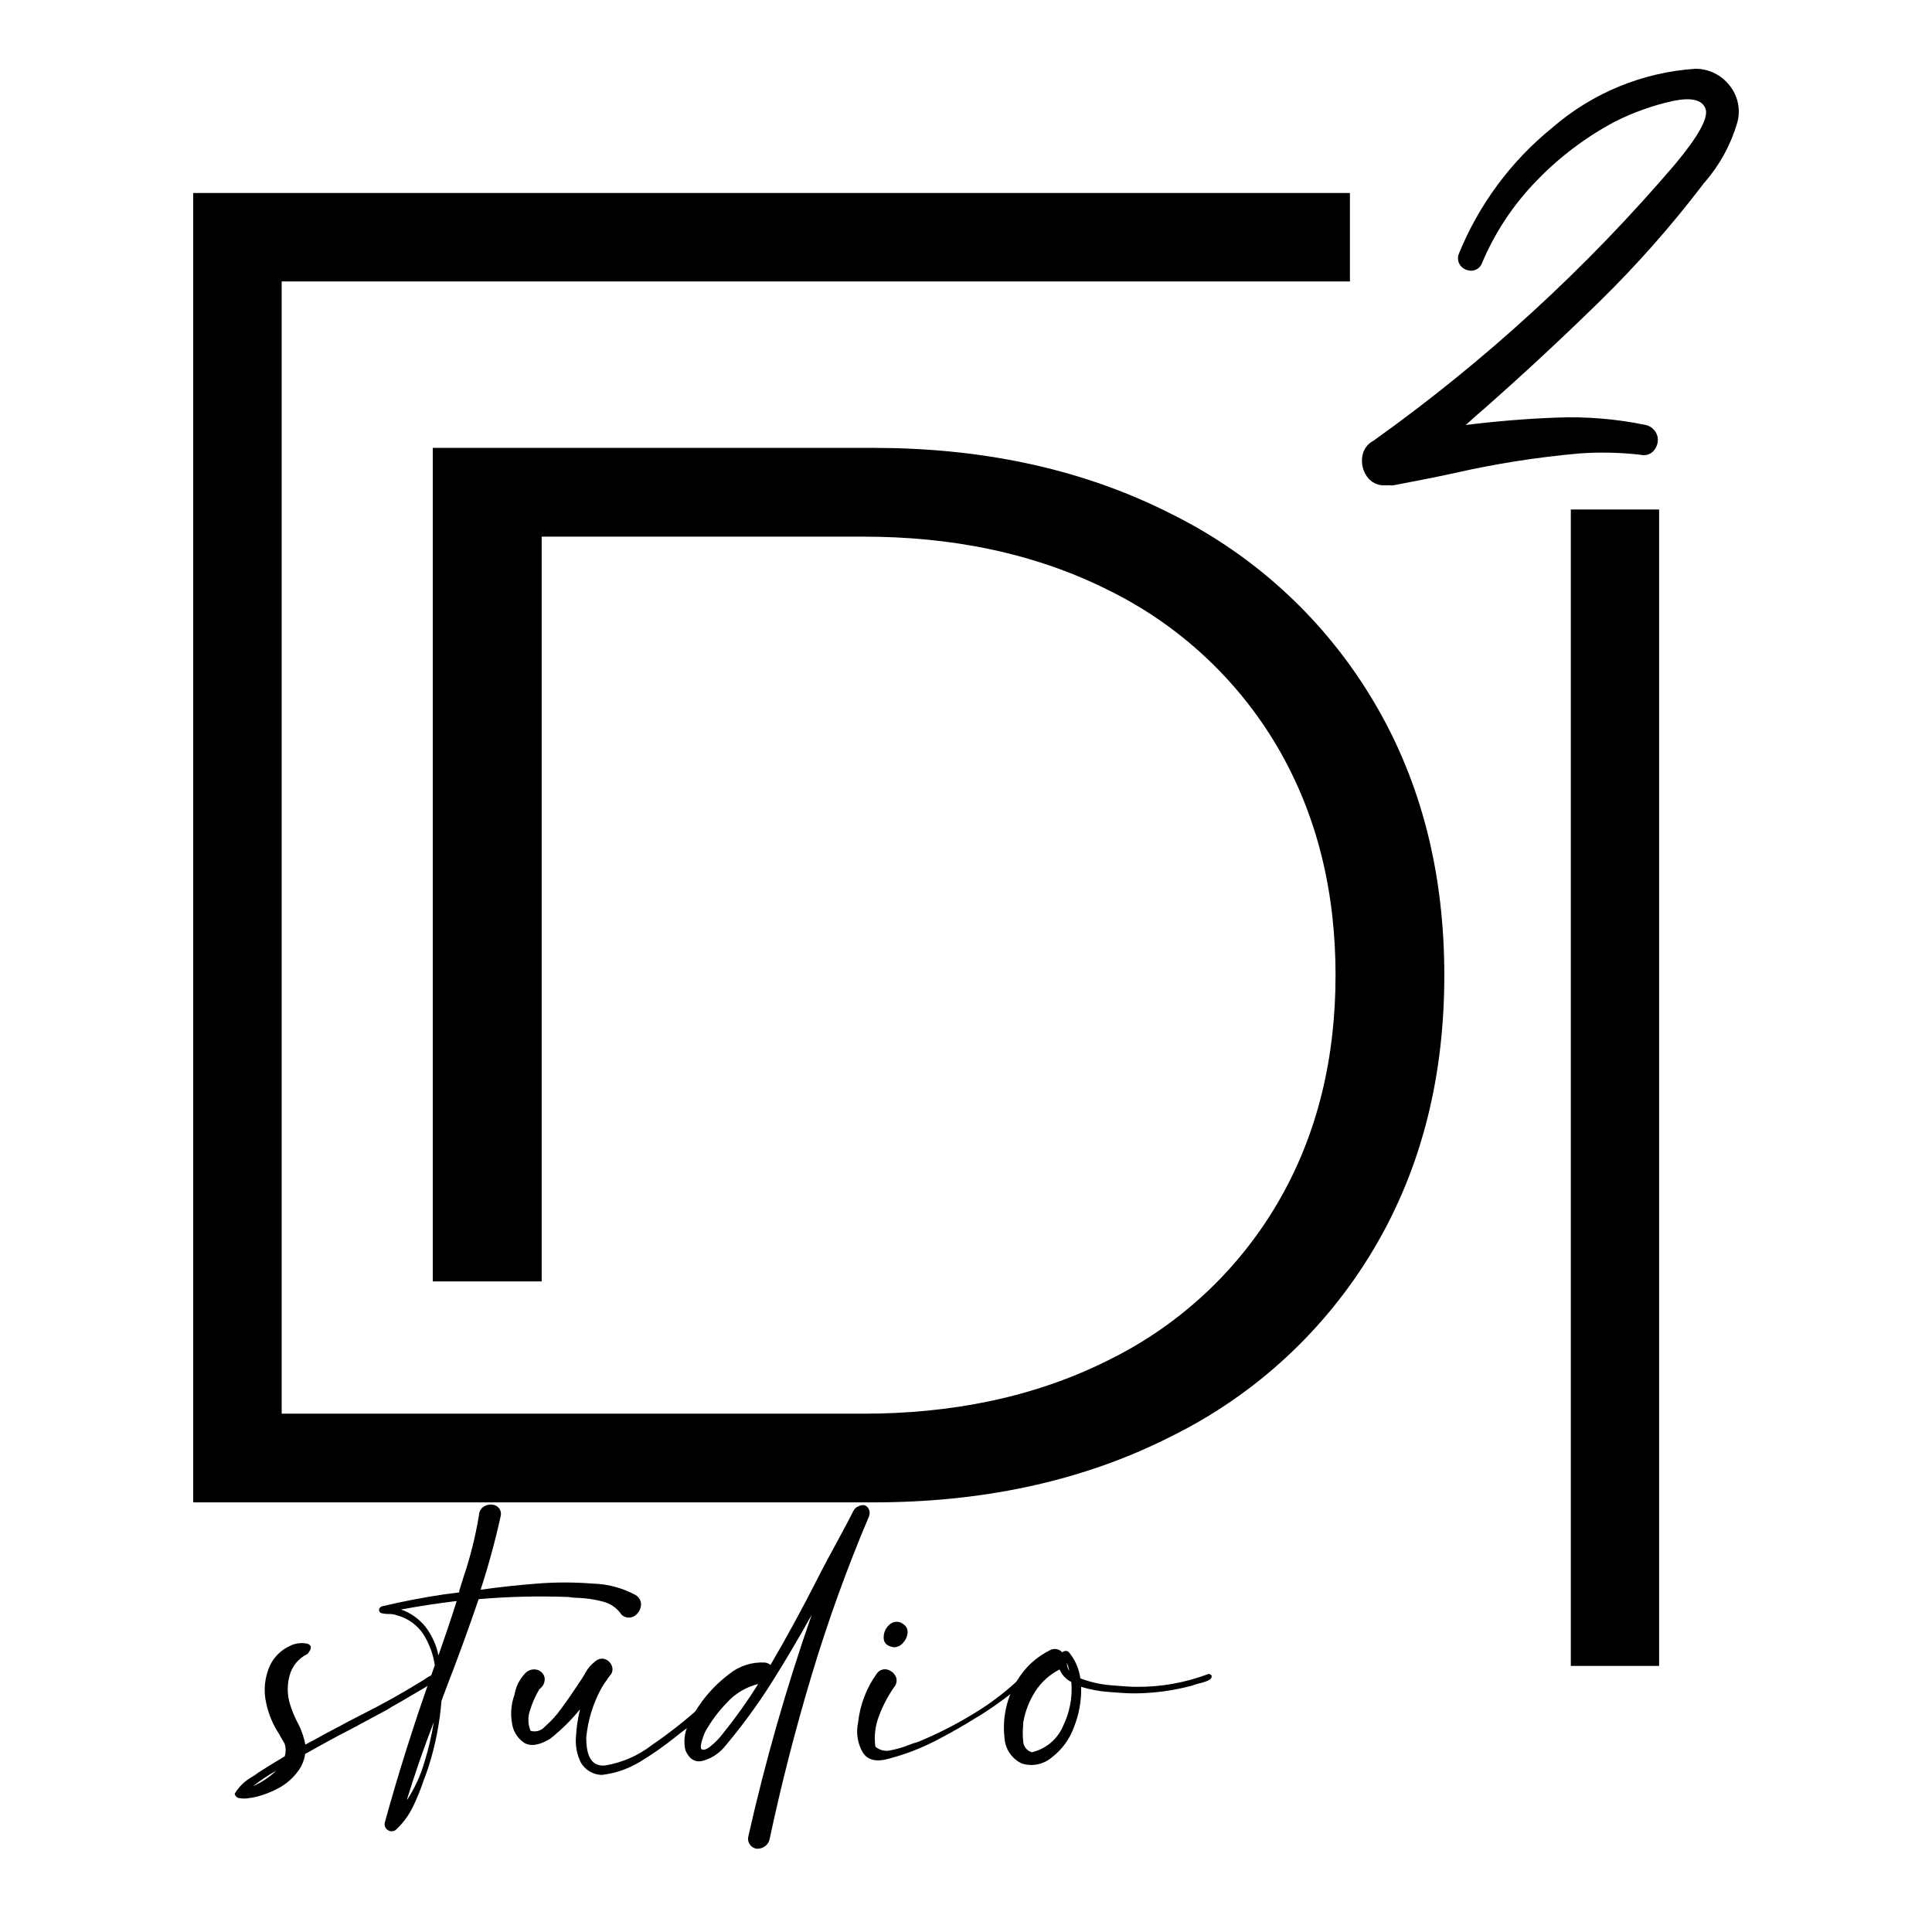 <?xml version="1.0" encoding="UTF-8"?> <svg xmlns="http://www.w3.org/2000/svg" width="120" height="120" viewBox="0 0 120 120" fill="none"><path d="M27.199 104.048C27.325 104.086 27.271 104.193 27.044 104.372C26.739 104.606 26.416 104.816 26.078 105L24.918 105.681C24.474 105.928 24.189 106.097 24.053 106.188L21.777 107.411C20.811 107.894 19.898 108.421 18.955 108.938C18.902 109.305 18.763 109.655 18.549 109.958C18.22 110.428 17.782 110.812 17.274 111.079C16.768 111.349 16.226 111.544 15.664 111.659C15.583 111.66 15.502 111.671 15.423 111.692C15.251 111.717 15.077 111.717 14.906 111.692C14.827 111.69 14.752 111.661 14.693 111.609C14.633 111.559 14.592 111.489 14.577 111.412C14.84 110.971 15.215 110.608 15.664 110.359C15.796 110.284 15.92 110.198 16.037 110.103C16.578 109.755 17.129 109.416 17.684 109.088C17.762 108.838 17.762 108.57 17.684 108.319L17.327 107.691C16.954 107.123 16.688 106.49 16.544 105.826C16.348 105.017 16.433 104.165 16.785 103.41C17.041 102.898 17.461 102.487 17.979 102.245C18.323 102.062 18.721 102.009 19.1 102.096C19.38 102.192 19.376 102.405 19.1 102.729C18.827 102.86 18.586 103.049 18.393 103.282C18.201 103.516 18.061 103.789 17.984 104.082C17.824 104.669 17.835 105.289 18.018 105.87C18.13 106.227 18.271 106.574 18.438 106.908C18.689 107.361 18.866 107.85 18.965 108.358C19.376 108.146 19.782 107.923 20.187 107.696L20.7 107.426C21.289 107.107 21.884 106.797 22.483 106.488C23.771 105.844 25.016 105.148 26.218 104.401C26.284 104.369 26.345 104.33 26.402 104.285C26.52 104.198 26.646 104.124 26.779 104.062C26.914 104.015 27.061 104.011 27.199 104.048ZM17.162 109.977C16.656 110.264 16.172 110.587 15.713 110.943C16.249 110.71 16.74 110.382 17.162 109.977Z" fill="black"></path><path d="M39.477 99.07C39.597 99.138 39.693 99.242 39.752 99.366C39.811 99.491 39.83 99.63 39.806 99.766C39.785 99.895 39.736 100.018 39.663 100.126C39.589 100.234 39.493 100.323 39.38 100.39C39.258 100.458 39.117 100.486 38.978 100.468C38.839 100.451 38.709 100.39 38.607 100.293C38.331 99.881 37.91 99.588 37.428 99.472C36.921 99.34 36.401 99.263 35.877 99.244C35.669 99.244 35.471 99.215 35.283 99.191C33.431 99.123 31.577 99.168 29.73 99.326C29.109 101.147 28.447 102.964 27.744 104.777L27.421 105.642C27.308 107.063 27.029 108.466 26.59 109.822C26.507 110.059 26.425 110.305 26.333 110.533C26.141 111.11 25.912 111.675 25.647 112.224C25.381 112.771 25.014 113.263 24.565 113.674C24.49 113.721 24.403 113.746 24.314 113.743C24.226 113.74 24.14 113.711 24.069 113.658C23.997 113.606 23.943 113.533 23.913 113.45C23.884 113.366 23.88 113.276 23.903 113.19C24.753 110.114 25.72 107.053 26.802 104.009L27.005 103.429C26.905 102.742 26.661 102.083 26.29 101.496C25.908 100.922 25.328 100.508 24.661 100.332C24.499 100.271 24.327 100.244 24.154 100.249C24.011 100.251 23.869 100.236 23.729 100.206C23.675 100.199 23.625 100.171 23.59 100.129C23.555 100.087 23.537 100.033 23.54 99.979C23.552 99.931 23.575 99.886 23.608 99.848C23.64 99.811 23.682 99.784 23.729 99.771C25.017 99.465 26.306 99.217 27.595 99.027L28.527 98.906C28.523 98.89 28.523 98.874 28.527 98.858C28.531 98.836 28.531 98.812 28.527 98.79C28.619 98.515 28.701 98.244 28.783 97.974C29.211 96.714 29.535 95.421 29.75 94.108C29.753 93.983 29.792 93.861 29.862 93.757C29.932 93.653 30.031 93.572 30.146 93.523C30.25 93.475 30.363 93.451 30.477 93.451C30.591 93.451 30.704 93.475 30.808 93.523C30.915 93.578 31.002 93.665 31.056 93.773C31.11 93.881 31.128 94.003 31.108 94.122C30.766 95.682 30.347 97.224 29.851 98.742C30.956 98.584 32.124 98.457 33.355 98.36C34.505 98.268 35.66 98.268 36.81 98.36C37.743 98.382 38.657 98.626 39.477 99.07ZM27.232 102.825C27.628 101.704 28.007 100.577 28.368 99.442C27.218 99.578 26.063 99.757 24.908 99.969C25.514 100.181 26.047 100.562 26.445 101.066C26.833 101.582 27.102 102.178 27.232 102.811V102.825ZM25.299 111.774C25.764 111.057 26.122 110.275 26.362 109.455C26.614 108.635 26.81 107.798 26.947 106.952C26.335 108.537 25.779 110.14 25.28 111.76L25.299 111.774Z" fill="black"></path><path d="M45.468 103.999C45.821 103.898 45.952 103.932 45.908 104.111C45.778 104.397 45.594 104.656 45.367 104.874C45.063 105.208 44.71 105.551 44.314 105.908C43.917 106.266 43.565 106.575 43.251 106.841C42.937 107.107 42.767 107.266 42.685 107.324C42.424 107.517 42.158 107.72 41.888 107.938C41.212 108.478 40.502 108.973 39.762 109.421C39.034 109.867 38.218 110.147 37.37 110.243C37.101 110.236 36.839 110.158 36.609 110.019C36.379 109.878 36.19 109.681 36.06 109.445C35.827 108.955 35.728 108.411 35.775 107.87C35.804 107.297 35.888 106.727 36.026 106.169C35.474 106.848 34.848 107.463 34.161 108.005C33.48 108.411 32.943 108.489 32.547 108.242C32.34 108.102 32.166 107.917 32.037 107.703C31.907 107.489 31.826 107.249 31.798 107C31.698 106.42 31.752 105.824 31.953 105.27C32.036 104.758 32.276 104.284 32.639 103.913C32.737 103.814 32.86 103.745 32.994 103.711C33.129 103.679 33.27 103.682 33.402 103.724C33.509 103.76 33.605 103.824 33.679 103.909C33.754 103.994 33.805 104.097 33.828 104.207C33.844 104.348 33.82 104.49 33.759 104.618C33.697 104.746 33.6 104.853 33.48 104.927C33.485 104.93 33.491 104.931 33.497 104.931C33.502 104.931 33.508 104.93 33.514 104.927C33.516 104.923 33.517 104.92 33.517 104.915C33.517 104.911 33.516 104.907 33.514 104.903C33.497 104.917 33.486 104.935 33.48 104.956C33.249 105.349 33.064 105.768 32.929 106.203C32.774 106.624 32.783 107.088 32.953 107.503C33.112 107.55 33.282 107.55 33.442 107.503C33.601 107.456 33.744 107.364 33.852 107.237C34.227 106.909 34.562 106.54 34.852 106.135C35.181 105.686 35.466 105.285 35.703 104.922C35.838 104.715 35.944 104.56 36.026 104.439C36.108 104.318 36.205 104.173 36.297 104.014C36.47 103.663 36.727 103.361 37.046 103.135C37.13 103.075 37.228 103.037 37.33 103.026C37.432 103.016 37.536 103.031 37.631 103.072C37.72 103.112 37.8 103.171 37.866 103.244C37.932 103.318 37.982 103.404 38.012 103.497C38.046 103.594 38.052 103.698 38.031 103.799C38.01 103.899 37.962 103.992 37.892 104.067L37.776 104.222C37.757 104.238 37.739 104.256 37.722 104.275C37.72 104.28 37.719 104.286 37.719 104.292C37.719 104.298 37.72 104.303 37.722 104.309C37.567 104.505 37.43 104.716 37.312 104.937C36.817 105.863 36.512 106.878 36.413 107.923C36.413 109.146 36.78 109.726 37.578 109.658C38.634 109.485 39.63 109.051 40.477 108.397C41.578 107.647 42.624 106.821 43.608 105.923C44.286 105.34 44.909 104.696 45.468 103.999Z" fill="black"></path><path d="M53.736 93.504C53.794 93.532 53.845 93.571 53.887 93.619C53.93 93.667 53.962 93.723 53.983 93.784C54.026 93.908 54.026 94.042 53.983 94.166C52.608 97.404 51.412 100.716 50.402 104.086C49.393 107.446 48.527 110.829 47.802 114.234C47.764 114.416 47.659 114.577 47.507 114.683C47.356 114.789 47.174 114.839 46.99 114.828C46.904 114.814 46.822 114.783 46.749 114.736C46.675 114.688 46.613 114.626 46.565 114.553C46.518 114.483 46.486 114.404 46.471 114.32C46.456 114.237 46.459 114.152 46.478 114.07C47.529 109.408 48.844 104.81 50.416 100.298C49.614 101.747 48.775 103.167 47.899 104.555C47.014 105.947 46.036 107.277 44.97 108.537C44.63 108.929 44.184 109.214 43.685 109.358C43.202 109.498 42.825 109.286 42.574 108.72C42.45 108.19 42.51 107.633 42.743 107.14C42.978 106.63 43.263 106.145 43.593 105.691C44.076 105.038 44.651 104.459 45.299 103.97C45.925 103.467 46.716 103.215 47.517 103.265C47.642 103.28 47.76 103.332 47.855 103.415C48.86 101.694 49.817 99.94 50.726 98.152C51.209 97.186 51.75 96.219 52.267 95.253C52.426 94.958 52.557 94.716 52.654 94.528C52.75 94.34 52.871 94.108 53.016 93.827C53.086 93.694 53.206 93.593 53.349 93.547C53.468 93.482 53.606 93.467 53.736 93.504ZM44.907 107.667C45.697 106.686 46.428 105.66 47.096 104.594C46.354 104.777 45.681 105.175 45.164 105.739C44.621 106.294 44.156 106.919 43.782 107.599C43.54 108.198 43.472 108.566 43.574 108.643C43.675 108.72 43.864 108.682 44.134 108.464C44.424 108.231 44.683 107.963 44.907 107.667Z" fill="black"></path><path d="M63.605 103.999C63.89 103.965 63.987 103.999 63.904 104.178C63.738 104.415 63.534 104.624 63.3 104.796C62.982 105.057 62.634 105.328 62.257 105.603C61.88 105.879 61.537 106.12 61.227 106.318C60.918 106.517 60.744 106.633 60.667 106.666C59.821 107.198 58.947 107.691 58.053 108.15C57.155 108.61 56.211 108.971 55.236 109.227C54.434 109.464 53.878 109.329 53.573 108.822C53.259 108.264 53.16 107.611 53.298 106.985C53.417 105.883 53.822 104.83 54.472 103.931C54.544 103.834 54.643 103.76 54.756 103.719C54.87 103.678 54.993 103.671 55.11 103.699C55.22 103.728 55.323 103.78 55.412 103.85C55.501 103.921 55.574 104.01 55.627 104.11C55.681 104.218 55.701 104.34 55.685 104.459C55.67 104.579 55.619 104.691 55.54 104.782C55.156 105.332 54.843 105.928 54.607 106.555C54.363 107.168 54.281 107.834 54.371 108.488C54.501 108.601 54.658 108.681 54.826 108.72C54.995 108.758 55.17 108.755 55.337 108.71C55.745 108.634 56.143 108.514 56.526 108.353C56.684 108.293 56.845 108.241 57.009 108.198C58.222 107.698 59.394 107.102 60.512 106.415C61.636 105.736 62.674 104.924 63.605 103.999ZM55.54 102.317C55.12 102.259 54.902 102.076 54.888 101.757C54.879 101.602 54.904 101.447 54.963 101.303C55.021 101.159 55.111 101.031 55.226 100.926C55.34 100.811 55.492 100.742 55.653 100.732C55.815 100.722 55.974 100.772 56.101 100.873C56.193 100.931 56.267 101.014 56.315 101.112C56.363 101.21 56.383 101.319 56.371 101.428C56.349 101.652 56.254 101.863 56.101 102.027C56.031 102.115 55.943 102.186 55.843 102.237C55.743 102.286 55.633 102.314 55.521 102.317H55.54Z" fill="black"></path><path d="M75.251 104.066C75.284 104.202 75.207 104.308 75.023 104.39C74.828 104.471 74.626 104.532 74.419 104.574C74.293 104.607 74.169 104.647 74.047 104.695C72.921 104.998 71.763 105.16 70.597 105.178H70.428C69.988 105.178 69.462 105.139 68.867 105.091C68.285 105.05 67.709 104.944 67.152 104.772C67.175 105.632 67.022 106.487 66.702 107.285C66.438 108.017 65.97 108.659 65.354 109.136C65.102 109.357 64.799 109.51 64.472 109.581C64.144 109.652 63.804 109.639 63.484 109.541C63.182 109.404 62.922 109.188 62.731 108.916C62.539 108.644 62.424 108.326 62.397 107.995C62.217 106.539 62.614 105.07 63.503 103.902C63.96 103.308 64.547 102.827 65.219 102.496C65.343 102.429 65.486 102.406 65.624 102.43C65.763 102.455 65.889 102.526 65.982 102.631C66.032 102.581 66.098 102.55 66.169 102.543C66.24 102.537 66.311 102.556 66.369 102.597C66.766 103.065 67.021 103.637 67.103 104.245C67.713 104.479 68.352 104.623 69.002 104.675C69.703 104.738 70.235 104.772 70.597 104.772C72.105 104.786 73.602 104.52 75.014 103.989C75.034 103.977 75.058 103.971 75.082 103.971C75.105 103.971 75.128 103.977 75.149 103.989C75.19 104.005 75.225 104.032 75.251 104.066ZM64.088 108.836C64.513 108.737 64.91 108.54 65.245 108.261C65.581 107.982 65.847 107.627 66.021 107.227C66.442 106.373 66.623 105.421 66.543 104.472C66.214 104.309 65.956 104.033 65.813 103.694C65.19 104.009 64.664 104.487 64.291 105.076C63.917 105.664 63.665 106.322 63.552 107.009C63.557 107.054 63.557 107.1 63.552 107.145C63.516 107.483 63.516 107.826 63.552 108.164C63.561 108.318 63.618 108.464 63.714 108.585C63.81 108.705 63.94 108.792 64.088 108.836ZM66.412 103.762C66.379 103.596 66.328 103.434 66.263 103.279C66.26 103.45 66.308 103.619 66.403 103.762H66.412Z" fill="black"></path><path d="M105.311 4.271C105.719 4.272 106.121 4.365 106.487 4.544C106.853 4.724 107.173 4.984 107.423 5.305C107.682 5.624 107.861 6 107.945 6.401C108.029 6.803 108.016 7.219 107.906 7.615C107.514 8.961 106.838 10.209 105.925 11.273C105.857 11.338 105.798 11.411 105.746 11.491C103.788 14.058 101.647 16.48 99.339 18.739C97.036 20.994 94.666 23.196 92.231 25.345C91.82 25.697 91.424 26.045 91.042 26.398C92.888 26.166 94.751 26.013 96.633 25.939C98.508 25.862 100.386 26.016 102.224 26.398C102.386 26.434 102.537 26.512 102.66 26.624C102.784 26.736 102.876 26.878 102.929 27.036C102.974 27.185 102.982 27.343 102.956 27.496C102.929 27.649 102.867 27.795 102.774 27.92C102.681 28.056 102.549 28.16 102.396 28.218C102.242 28.277 102.074 28.288 101.914 28.249C100.658 28.103 99.392 28.074 98.131 28.162C95.493 28.393 92.874 28.805 90.293 29.394C89.061 29.66 87.809 29.906 86.548 30.143C86.482 30.153 86.415 30.153 86.35 30.143C86.298 30.135 86.246 30.135 86.195 30.143H86.021C85.803 30.156 85.584 30.113 85.388 30.016C85.191 29.919 85.023 29.773 84.9 29.592C84.653 29.239 84.549 28.806 84.61 28.379C84.636 28.166 84.714 27.962 84.837 27.786C84.96 27.61 85.125 27.467 85.316 27.369C92.251 22.421 98.552 16.64 104.079 10.157C105.519 8.424 106.136 7.286 105.93 6.745C105.722 6.199 105.06 6.04 103.949 6.262C102.68 6.539 101.45 6.976 100.291 7.562C98.476 8.529 96.827 9.778 95.405 11.263C93.984 12.729 92.849 14.446 92.056 16.328C92.011 16.458 91.929 16.573 91.821 16.659C91.712 16.744 91.581 16.797 91.443 16.811C91.316 16.821 91.189 16.802 91.071 16.757C90.952 16.712 90.845 16.641 90.757 16.55C90.662 16.448 90.598 16.321 90.571 16.185C90.545 16.048 90.557 15.907 90.607 15.777C91.847 12.716 93.842 10.02 96.406 7.939C98.894 5.777 102.022 4.488 105.311 4.271Z" fill="black"></path><path d="M103.051 31.646H97.566V103.473H103.051V31.646Z" fill="black"></path><path d="M85.277 43.499C88.404 48.723 89.709 54.517 89.709 60.581C89.709 66.645 88.404 72.434 85.277 77.658C82.317 82.609 77.996 86.607 72.829 89.174C67.031 92.136 60.7 93.315 54.235 93.315H12.001V11.988H83.847V17.482H17.495V87.806H53.645C58.961 87.806 64.204 86.84 68.964 84.423C73.273 82.282 76.868 78.936 79.314 74.793C81.88 70.444 82.953 65.611 82.953 60.571C82.953 55.531 81.88 50.704 79.314 46.345C76.868 42.202 73.273 38.856 68.964 36.714C64.204 34.298 58.961 33.332 53.645 33.332H33.645V79.591H26.88V27.818H54.23C60.696 27.818 67.031 28.997 72.825 31.959C77.996 34.532 82.319 38.538 85.277 43.499Z" fill="black"></path></svg> 